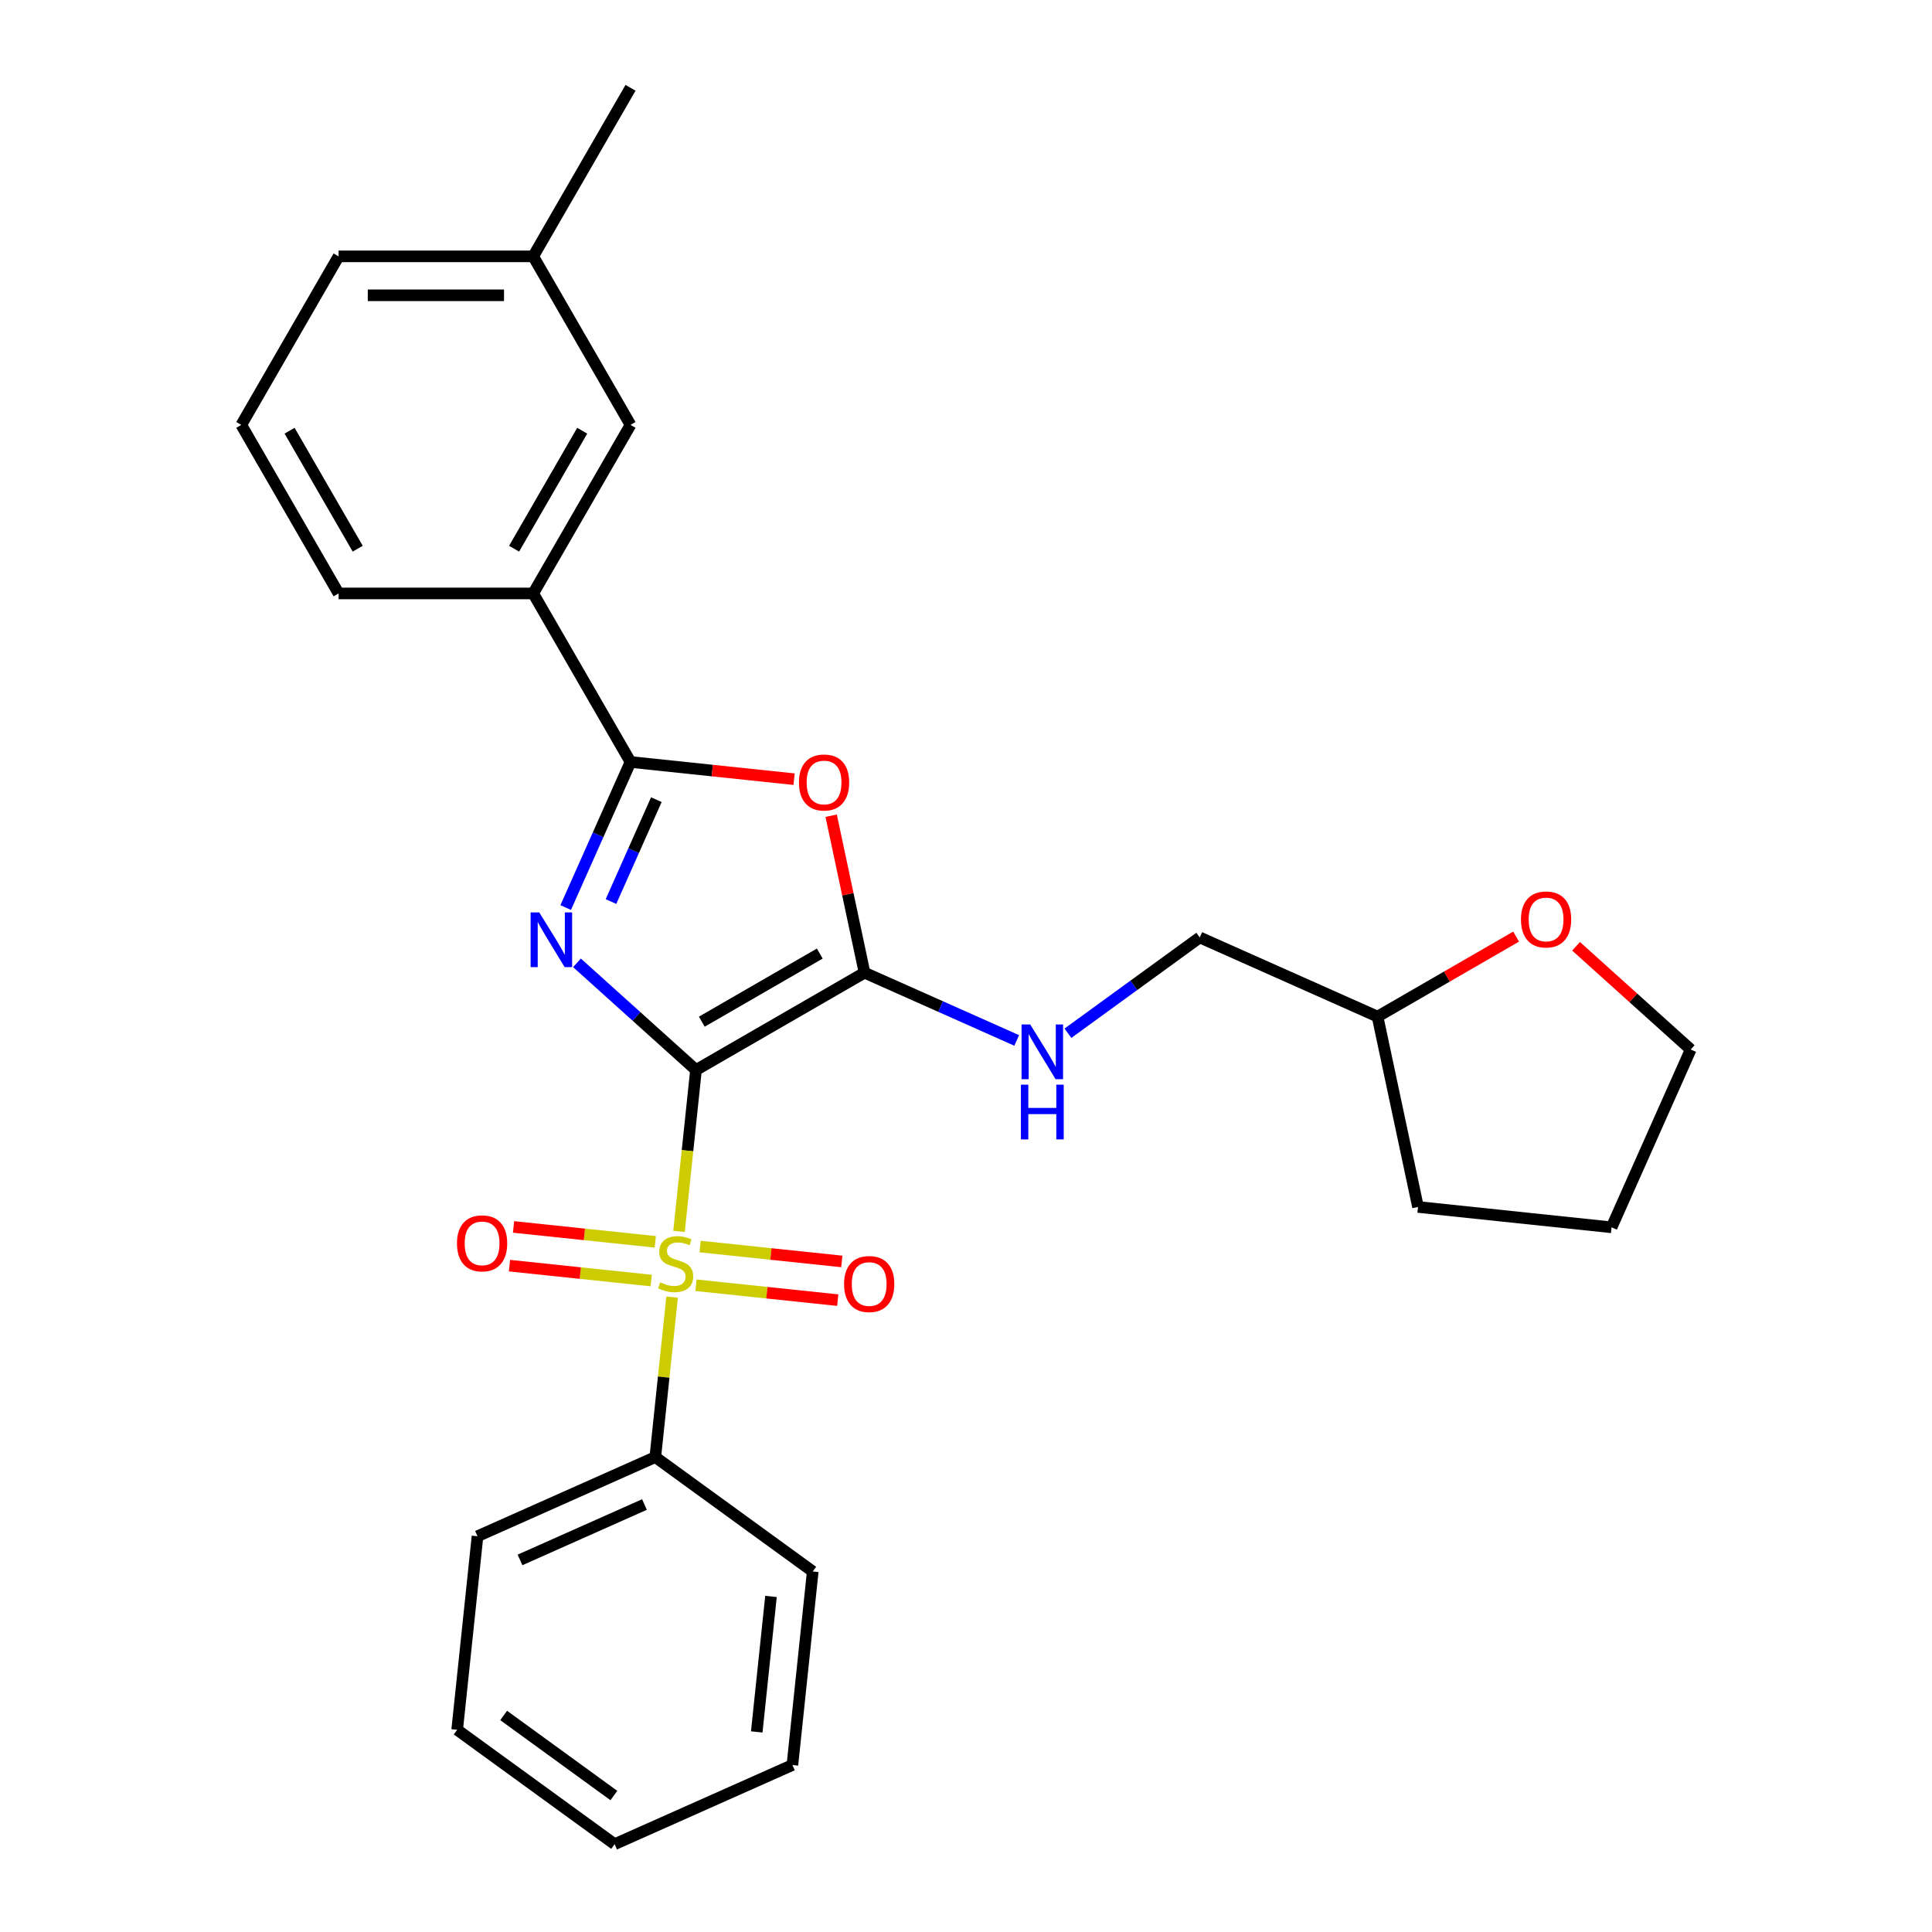 <?xml version='1.0' encoding='iso-8859-1'?>
<svg version='1.1' baseProfile='full'
              xmlns='http://www.w3.org/2000/svg'
                      xmlns:rdkit='http://www.rdkit.org/xml'
                      xmlns:xlink='http://www.w3.org/1999/xlink'
                  xml:space='preserve'
width='1000px' height='1000px' viewBox='0 0 1000 1000'>
<!-- END OF HEADER -->
<rect style='opacity:1.0;fill:#FFFFFF;stroke:none' width='1000' height='1000' x='0' y='0'> </rect>
<path class='bond-0' d='M 360.24,553.826 L 329.44,526.093' style='fill:none;fill-rule:evenodd;stroke:#000000;stroke-width:6px;stroke-linecap:butt;stroke-linejoin:miter;stroke-opacity:1' />
<path class='bond-0' d='M 329.44,526.093 L 298.64,498.361' style='fill:none;fill-rule:evenodd;stroke:#0000FF;stroke-width:6px;stroke-linecap:butt;stroke-linejoin:miter;stroke-opacity:1' />
<path class='bond-1' d='M 360.24,553.826 L 355.85,595.596' style='fill:none;fill-rule:evenodd;stroke:#000000;stroke-width:6px;stroke-linecap:butt;stroke-linejoin:miter;stroke-opacity:1' />
<path class='bond-1' d='M 355.85,595.596 L 351.459,637.367' style='fill:none;fill-rule:evenodd;stroke:#CCCC00;stroke-width:6px;stroke-linecap:butt;stroke-linejoin:miter;stroke-opacity:1' />
<path class='bond-2' d='M 360.24,553.826 L 447.476,503.46' style='fill:none;fill-rule:evenodd;stroke:#000000;stroke-width:6px;stroke-linecap:butt;stroke-linejoin:miter;stroke-opacity:1' />
<path class='bond-2' d='M 363.252,528.823 L 424.318,493.567' style='fill:none;fill-rule:evenodd;stroke:#000000;stroke-width:6px;stroke-linecap:butt;stroke-linejoin:miter;stroke-opacity:1' />
<path class='bond-3' d='M 292.807,469.745 L 309.58,432.072' style='fill:none;fill-rule:evenodd;stroke:#0000FF;stroke-width:6px;stroke-linecap:butt;stroke-linejoin:miter;stroke-opacity:1' />
<path class='bond-3' d='M 309.58,432.072 L 326.353,394.4' style='fill:none;fill-rule:evenodd;stroke:#000000;stroke-width:6px;stroke-linecap:butt;stroke-linejoin:miter;stroke-opacity:1' />
<path class='bond-3' d='M 316.244,466.637 L 327.985,440.266' style='fill:none;fill-rule:evenodd;stroke:#0000FF;stroke-width:6px;stroke-linecap:butt;stroke-linejoin:miter;stroke-opacity:1' />
<path class='bond-3' d='M 327.985,440.266 L 339.726,413.896' style='fill:none;fill-rule:evenodd;stroke:#000000;stroke-width:6px;stroke-linecap:butt;stroke-linejoin:miter;stroke-opacity:1' />
<path class='bond-7' d='M 360.256,665.243 L 396.933,669.098' style='fill:none;fill-rule:evenodd;stroke:#CCCC00;stroke-width:6px;stroke-linecap:butt;stroke-linejoin:miter;stroke-opacity:1' />
<path class='bond-7' d='M 396.933,669.098 L 433.611,672.952' style='fill:none;fill-rule:evenodd;stroke:#FF0000;stroke-width:6px;stroke-linecap:butt;stroke-linejoin:miter;stroke-opacity:1' />
<path class='bond-7' d='M 362.362,645.207 L 399.039,649.062' style='fill:none;fill-rule:evenodd;stroke:#CCCC00;stroke-width:6px;stroke-linecap:butt;stroke-linejoin:miter;stroke-opacity:1' />
<path class='bond-7' d='M 399.039,649.062 L 435.717,652.916' style='fill:none;fill-rule:evenodd;stroke:#FF0000;stroke-width:6px;stroke-linecap:butt;stroke-linejoin:miter;stroke-opacity:1' />
<path class='bond-8' d='M 339.165,642.768 L 302.488,638.914' style='fill:none;fill-rule:evenodd;stroke:#CCCC00;stroke-width:6px;stroke-linecap:butt;stroke-linejoin:miter;stroke-opacity:1' />
<path class='bond-8' d='M 302.488,638.914 L 265.81,635.059' style='fill:none;fill-rule:evenodd;stroke:#FF0000;stroke-width:6px;stroke-linecap:butt;stroke-linejoin:miter;stroke-opacity:1' />
<path class='bond-8' d='M 337.059,662.804 L 300.382,658.95' style='fill:none;fill-rule:evenodd;stroke:#CCCC00;stroke-width:6px;stroke-linecap:butt;stroke-linejoin:miter;stroke-opacity:1' />
<path class='bond-8' d='M 300.382,658.95 L 263.704,655.095' style='fill:none;fill-rule:evenodd;stroke:#FF0000;stroke-width:6px;stroke-linecap:butt;stroke-linejoin:miter;stroke-opacity:1' />
<path class='bond-9' d='M 347.882,671.404 L 343.532,712.795' style='fill:none;fill-rule:evenodd;stroke:#CCCC00;stroke-width:6px;stroke-linecap:butt;stroke-linejoin:miter;stroke-opacity:1' />
<path class='bond-9' d='M 343.532,712.795 L 339.181,754.185' style='fill:none;fill-rule:evenodd;stroke:#000000;stroke-width:6px;stroke-linecap:butt;stroke-linejoin:miter;stroke-opacity:1' />
<path class='bond-4' d='M 447.476,503.46 L 438.841,462.834' style='fill:none;fill-rule:evenodd;stroke:#000000;stroke-width:6px;stroke-linecap:butt;stroke-linejoin:miter;stroke-opacity:1' />
<path class='bond-4' d='M 438.841,462.834 L 430.205,422.207' style='fill:none;fill-rule:evenodd;stroke:#FF0000;stroke-width:6px;stroke-linecap:butt;stroke-linejoin:miter;stroke-opacity:1' />
<path class='bond-5' d='M 447.476,503.46 L 486.859,520.994' style='fill:none;fill-rule:evenodd;stroke:#000000;stroke-width:6px;stroke-linecap:butt;stroke-linejoin:miter;stroke-opacity:1' />
<path class='bond-5' d='M 486.859,520.994 L 526.241,538.528' style='fill:none;fill-rule:evenodd;stroke:#0000FF;stroke-width:6px;stroke-linecap:butt;stroke-linejoin:miter;stroke-opacity:1' />
<path class='bond-6' d='M 326.353,394.4 L 275.987,307.163' style='fill:none;fill-rule:evenodd;stroke:#000000;stroke-width:6px;stroke-linecap:butt;stroke-linejoin:miter;stroke-opacity:1' />
<path class='bond-27' d='M 326.353,394.4 L 368.684,398.849' style='fill:none;fill-rule:evenodd;stroke:#000000;stroke-width:6px;stroke-linecap:butt;stroke-linejoin:miter;stroke-opacity:1' />
<path class='bond-27' d='M 368.684,398.849 L 411.015,403.298' style='fill:none;fill-rule:evenodd;stroke:#FF0000;stroke-width:6px;stroke-linecap:butt;stroke-linejoin:miter;stroke-opacity:1' />
<path class='bond-12' d='M 552.758,534.798 L 586.875,510.01' style='fill:none;fill-rule:evenodd;stroke:#0000FF;stroke-width:6px;stroke-linecap:butt;stroke-linejoin:miter;stroke-opacity:1' />
<path class='bond-12' d='M 586.875,510.01 L 620.993,485.222' style='fill:none;fill-rule:evenodd;stroke:#000000;stroke-width:6px;stroke-linecap:butt;stroke-linejoin:miter;stroke-opacity:1' />
<path class='bond-10' d='M 275.987,307.163 L 326.353,219.927' style='fill:none;fill-rule:evenodd;stroke:#000000;stroke-width:6px;stroke-linecap:butt;stroke-linejoin:miter;stroke-opacity:1' />
<path class='bond-10' d='M 266.095,284.005 L 301.351,222.939' style='fill:none;fill-rule:evenodd;stroke:#000000;stroke-width:6px;stroke-linecap:butt;stroke-linejoin:miter;stroke-opacity:1' />
<path class='bond-15' d='M 275.987,307.163 L 175.255,307.163' style='fill:none;fill-rule:evenodd;stroke:#000000;stroke-width:6px;stroke-linecap:butt;stroke-linejoin:miter;stroke-opacity:1' />
<path class='bond-18' d='M 339.181,754.185 L 247.158,795.157' style='fill:none;fill-rule:evenodd;stroke:#000000;stroke-width:6px;stroke-linecap:butt;stroke-linejoin:miter;stroke-opacity:1' />
<path class='bond-18' d='M 333.572,778.736 L 269.156,807.416' style='fill:none;fill-rule:evenodd;stroke:#000000;stroke-width:6px;stroke-linecap:butt;stroke-linejoin:miter;stroke-opacity:1' />
<path class='bond-19' d='M 339.181,754.185 L 420.675,813.394' style='fill:none;fill-rule:evenodd;stroke:#000000;stroke-width:6px;stroke-linecap:butt;stroke-linejoin:miter;stroke-opacity:1' />
<path class='bond-13' d='M 326.353,219.927 L 275.987,132.691' style='fill:none;fill-rule:evenodd;stroke:#000000;stroke-width:6px;stroke-linecap:butt;stroke-linejoin:miter;stroke-opacity:1' />
<path class='bond-11' d='M 784.734,484.787 L 748.875,505.49' style='fill:none;fill-rule:evenodd;stroke:#FF0000;stroke-width:6px;stroke-linecap:butt;stroke-linejoin:miter;stroke-opacity:1' />
<path class='bond-11' d='M 748.875,505.49 L 713.016,526.194' style='fill:none;fill-rule:evenodd;stroke:#000000;stroke-width:6px;stroke-linecap:butt;stroke-linejoin:miter;stroke-opacity:1' />
<path class='bond-17' d='M 815.771,489.8 L 845.441,516.515' style='fill:none;fill-rule:evenodd;stroke:#FF0000;stroke-width:6px;stroke-linecap:butt;stroke-linejoin:miter;stroke-opacity:1' />
<path class='bond-17' d='M 845.441,516.515 L 875.111,543.23' style='fill:none;fill-rule:evenodd;stroke:#000000;stroke-width:6px;stroke-linecap:butt;stroke-linejoin:miter;stroke-opacity:1' />
<path class='bond-14' d='M 620.993,485.222 L 713.016,526.194' style='fill:none;fill-rule:evenodd;stroke:#000000;stroke-width:6px;stroke-linecap:butt;stroke-linejoin:miter;stroke-opacity:1' />
<path class='bond-21' d='M 275.987,132.691 L 326.353,45.455' style='fill:none;fill-rule:evenodd;stroke:#000000;stroke-width:6px;stroke-linecap:butt;stroke-linejoin:miter;stroke-opacity:1' />
<path class='bond-30' d='M 275.987,132.691 L 175.255,132.691' style='fill:none;fill-rule:evenodd;stroke:#000000;stroke-width:6px;stroke-linecap:butt;stroke-linejoin:miter;stroke-opacity:1' />
<path class='bond-30' d='M 260.877,152.837 L 190.365,152.837' style='fill:none;fill-rule:evenodd;stroke:#000000;stroke-width:6px;stroke-linecap:butt;stroke-linejoin:miter;stroke-opacity:1' />
<path class='bond-22' d='M 713.016,526.194 L 733.959,624.724' style='fill:none;fill-rule:evenodd;stroke:#000000;stroke-width:6px;stroke-linecap:butt;stroke-linejoin:miter;stroke-opacity:1' />
<path class='bond-16' d='M 175.255,307.163 L 124.889,219.927' style='fill:none;fill-rule:evenodd;stroke:#000000;stroke-width:6px;stroke-linecap:butt;stroke-linejoin:miter;stroke-opacity:1' />
<path class='bond-16' d='M 185.148,284.005 L 149.891,222.939' style='fill:none;fill-rule:evenodd;stroke:#000000;stroke-width:6px;stroke-linecap:butt;stroke-linejoin:miter;stroke-opacity:1' />
<path class='bond-20' d='M 124.889,219.927 L 175.255,132.691' style='fill:none;fill-rule:evenodd;stroke:#000000;stroke-width:6px;stroke-linecap:butt;stroke-linejoin:miter;stroke-opacity:1' />
<path class='bond-29' d='M 875.111,543.23 L 834.139,635.254' style='fill:none;fill-rule:evenodd;stroke:#000000;stroke-width:6px;stroke-linecap:butt;stroke-linejoin:miter;stroke-opacity:1' />
<path class='bond-24' d='M 247.158,795.157 L 236.629,895.337' style='fill:none;fill-rule:evenodd;stroke:#000000;stroke-width:6px;stroke-linecap:butt;stroke-linejoin:miter;stroke-opacity:1' />
<path class='bond-25' d='M 420.675,813.394 L 410.146,913.574' style='fill:none;fill-rule:evenodd;stroke:#000000;stroke-width:6px;stroke-linecap:butt;stroke-linejoin:miter;stroke-opacity:1' />
<path class='bond-25' d='M 399.06,826.315 L 391.689,896.441' style='fill:none;fill-rule:evenodd;stroke:#000000;stroke-width:6px;stroke-linecap:butt;stroke-linejoin:miter;stroke-opacity:1' />
<path class='bond-23' d='M 733.959,624.724 L 834.139,635.254' style='fill:none;fill-rule:evenodd;stroke:#000000;stroke-width:6px;stroke-linecap:butt;stroke-linejoin:miter;stroke-opacity:1' />
<path class='bond-28' d='M 236.629,895.337 L 318.123,954.545' style='fill:none;fill-rule:evenodd;stroke:#000000;stroke-width:6px;stroke-linecap:butt;stroke-linejoin:miter;stroke-opacity:1' />
<path class='bond-28' d='M 260.695,887.919 L 317.74,929.365' style='fill:none;fill-rule:evenodd;stroke:#000000;stroke-width:6px;stroke-linecap:butt;stroke-linejoin:miter;stroke-opacity:1' />
<path class='bond-26' d='M 410.146,913.574 L 318.123,954.545' style='fill:none;fill-rule:evenodd;stroke:#000000;stroke-width:6px;stroke-linecap:butt;stroke-linejoin:miter;stroke-opacity:1' />
<path  class='atom-1' d='M 279.122 472.263
L 288.402 487.263
Q 289.322 488.743, 290.802 491.423
Q 292.282 494.103, 292.362 494.263
L 292.362 472.263
L 296.122 472.263
L 296.122 500.583
L 292.242 500.583
L 282.282 484.183
Q 281.122 482.263, 279.882 480.063
Q 278.682 477.863, 278.322 477.183
L 278.322 500.583
L 274.642 500.583
L 274.642 472.263
L 279.122 472.263
' fill='#0000FF'/>
<path  class='atom-2' d='M 341.711 663.726
Q 342.031 663.846, 343.351 664.406
Q 344.671 664.966, 346.111 665.326
Q 347.591 665.646, 349.031 665.646
Q 351.711 665.646, 353.271 664.366
Q 354.831 663.046, 354.831 660.766
Q 354.831 659.206, 354.031 658.246
Q 353.271 657.286, 352.071 656.766
Q 350.871 656.246, 348.871 655.646
Q 346.351 654.886, 344.831 654.166
Q 343.351 653.446, 342.271 651.926
Q 341.231 650.406, 341.231 647.846
Q 341.231 644.286, 343.631 642.086
Q 346.071 639.886, 350.871 639.886
Q 354.151 639.886, 357.871 641.446
L 356.951 644.526
Q 353.551 643.126, 350.991 643.126
Q 348.231 643.126, 346.711 644.286
Q 345.191 645.406, 345.231 647.366
Q 345.231 648.886, 345.991 649.806
Q 346.791 650.726, 347.911 651.246
Q 349.071 651.766, 350.991 652.366
Q 353.551 653.166, 355.071 653.966
Q 356.591 654.766, 357.671 656.406
Q 358.791 658.006, 358.791 660.766
Q 358.791 664.686, 356.151 666.806
Q 353.551 668.886, 349.191 668.886
Q 346.671 668.886, 344.751 668.326
Q 342.871 667.806, 340.631 666.886
L 341.711 663.726
' fill='#CCCC00'/>
<path  class='atom-5' d='M 413.533 405.009
Q 413.533 398.209, 416.893 394.409
Q 420.253 390.609, 426.533 390.609
Q 432.813 390.609, 436.173 394.409
Q 439.533 398.209, 439.533 405.009
Q 439.533 411.889, 436.133 415.809
Q 432.733 419.689, 426.533 419.689
Q 420.293 419.689, 416.893 415.809
Q 413.533 411.929, 413.533 405.009
M 426.533 416.489
Q 430.853 416.489, 433.173 413.609
Q 435.533 410.689, 435.533 405.009
Q 435.533 399.449, 433.173 396.649
Q 430.853 393.809, 426.533 393.809
Q 422.213 393.809, 419.853 396.609
Q 417.533 399.409, 417.533 405.009
Q 417.533 410.729, 419.853 413.609
Q 422.213 416.489, 426.533 416.489
' fill='#FF0000'/>
<path  class='atom-6' d='M 533.239 530.271
L 542.519 545.271
Q 543.439 546.751, 544.919 549.431
Q 546.399 552.111, 546.479 552.271
L 546.479 530.271
L 550.239 530.271
L 550.239 558.591
L 546.359 558.591
L 536.399 542.191
Q 535.239 540.271, 533.999 538.071
Q 532.799 535.871, 532.439 535.191
L 532.439 558.591
L 528.759 558.591
L 528.759 530.271
L 533.239 530.271
' fill='#0000FF'/>
<path  class='atom-6' d='M 528.419 561.423
L 532.259 561.423
L 532.259 573.463
L 546.739 573.463
L 546.739 561.423
L 550.579 561.423
L 550.579 589.743
L 546.739 589.743
L 546.739 576.663
L 532.259 576.663
L 532.259 589.743
L 528.419 589.743
L 528.419 561.423
' fill='#0000FF'/>
<path  class='atom-8' d='M 436.891 664.615
Q 436.891 657.815, 440.251 654.015
Q 443.611 650.215, 449.891 650.215
Q 456.171 650.215, 459.531 654.015
Q 462.891 657.815, 462.891 664.615
Q 462.891 671.495, 459.491 675.415
Q 456.091 679.295, 449.891 679.295
Q 443.651 679.295, 440.251 675.415
Q 436.891 671.535, 436.891 664.615
M 449.891 676.095
Q 454.211 676.095, 456.531 673.215
Q 458.891 670.295, 458.891 664.615
Q 458.891 659.055, 456.531 656.255
Q 454.211 653.415, 449.891 653.415
Q 445.571 653.415, 443.211 656.215
Q 440.891 659.015, 440.891 664.615
Q 440.891 670.335, 443.211 673.215
Q 445.571 676.095, 449.891 676.095
' fill='#FF0000'/>
<path  class='atom-9' d='M 236.531 643.556
Q 236.531 636.756, 239.891 632.956
Q 243.251 629.156, 249.531 629.156
Q 255.811 629.156, 259.171 632.956
Q 262.531 636.756, 262.531 643.556
Q 262.531 650.436, 259.131 654.356
Q 255.731 658.236, 249.531 658.236
Q 243.291 658.236, 239.891 654.356
Q 236.531 650.476, 236.531 643.556
M 249.531 655.036
Q 253.851 655.036, 256.171 652.156
Q 258.531 649.236, 258.531 643.556
Q 258.531 637.996, 256.171 635.196
Q 253.851 632.356, 249.531 632.356
Q 245.211 632.356, 242.851 635.156
Q 240.531 637.956, 240.531 643.556
Q 240.531 649.276, 242.851 652.156
Q 245.211 655.036, 249.531 655.036
' fill='#FF0000'/>
<path  class='atom-12' d='M 787.252 475.908
Q 787.252 469.108, 790.612 465.308
Q 793.972 461.508, 800.252 461.508
Q 806.532 461.508, 809.892 465.308
Q 813.252 469.108, 813.252 475.908
Q 813.252 482.788, 809.852 486.708
Q 806.452 490.588, 800.252 490.588
Q 794.012 490.588, 790.612 486.708
Q 787.252 482.828, 787.252 475.908
M 800.252 487.388
Q 804.572 487.388, 806.892 484.508
Q 809.252 481.588, 809.252 475.908
Q 809.252 470.348, 806.892 467.548
Q 804.572 464.708, 800.252 464.708
Q 795.932 464.708, 793.572 467.508
Q 791.252 470.308, 791.252 475.908
Q 791.252 481.628, 793.572 484.508
Q 795.932 487.388, 800.252 487.388
' fill='#FF0000'/>
</svg>
